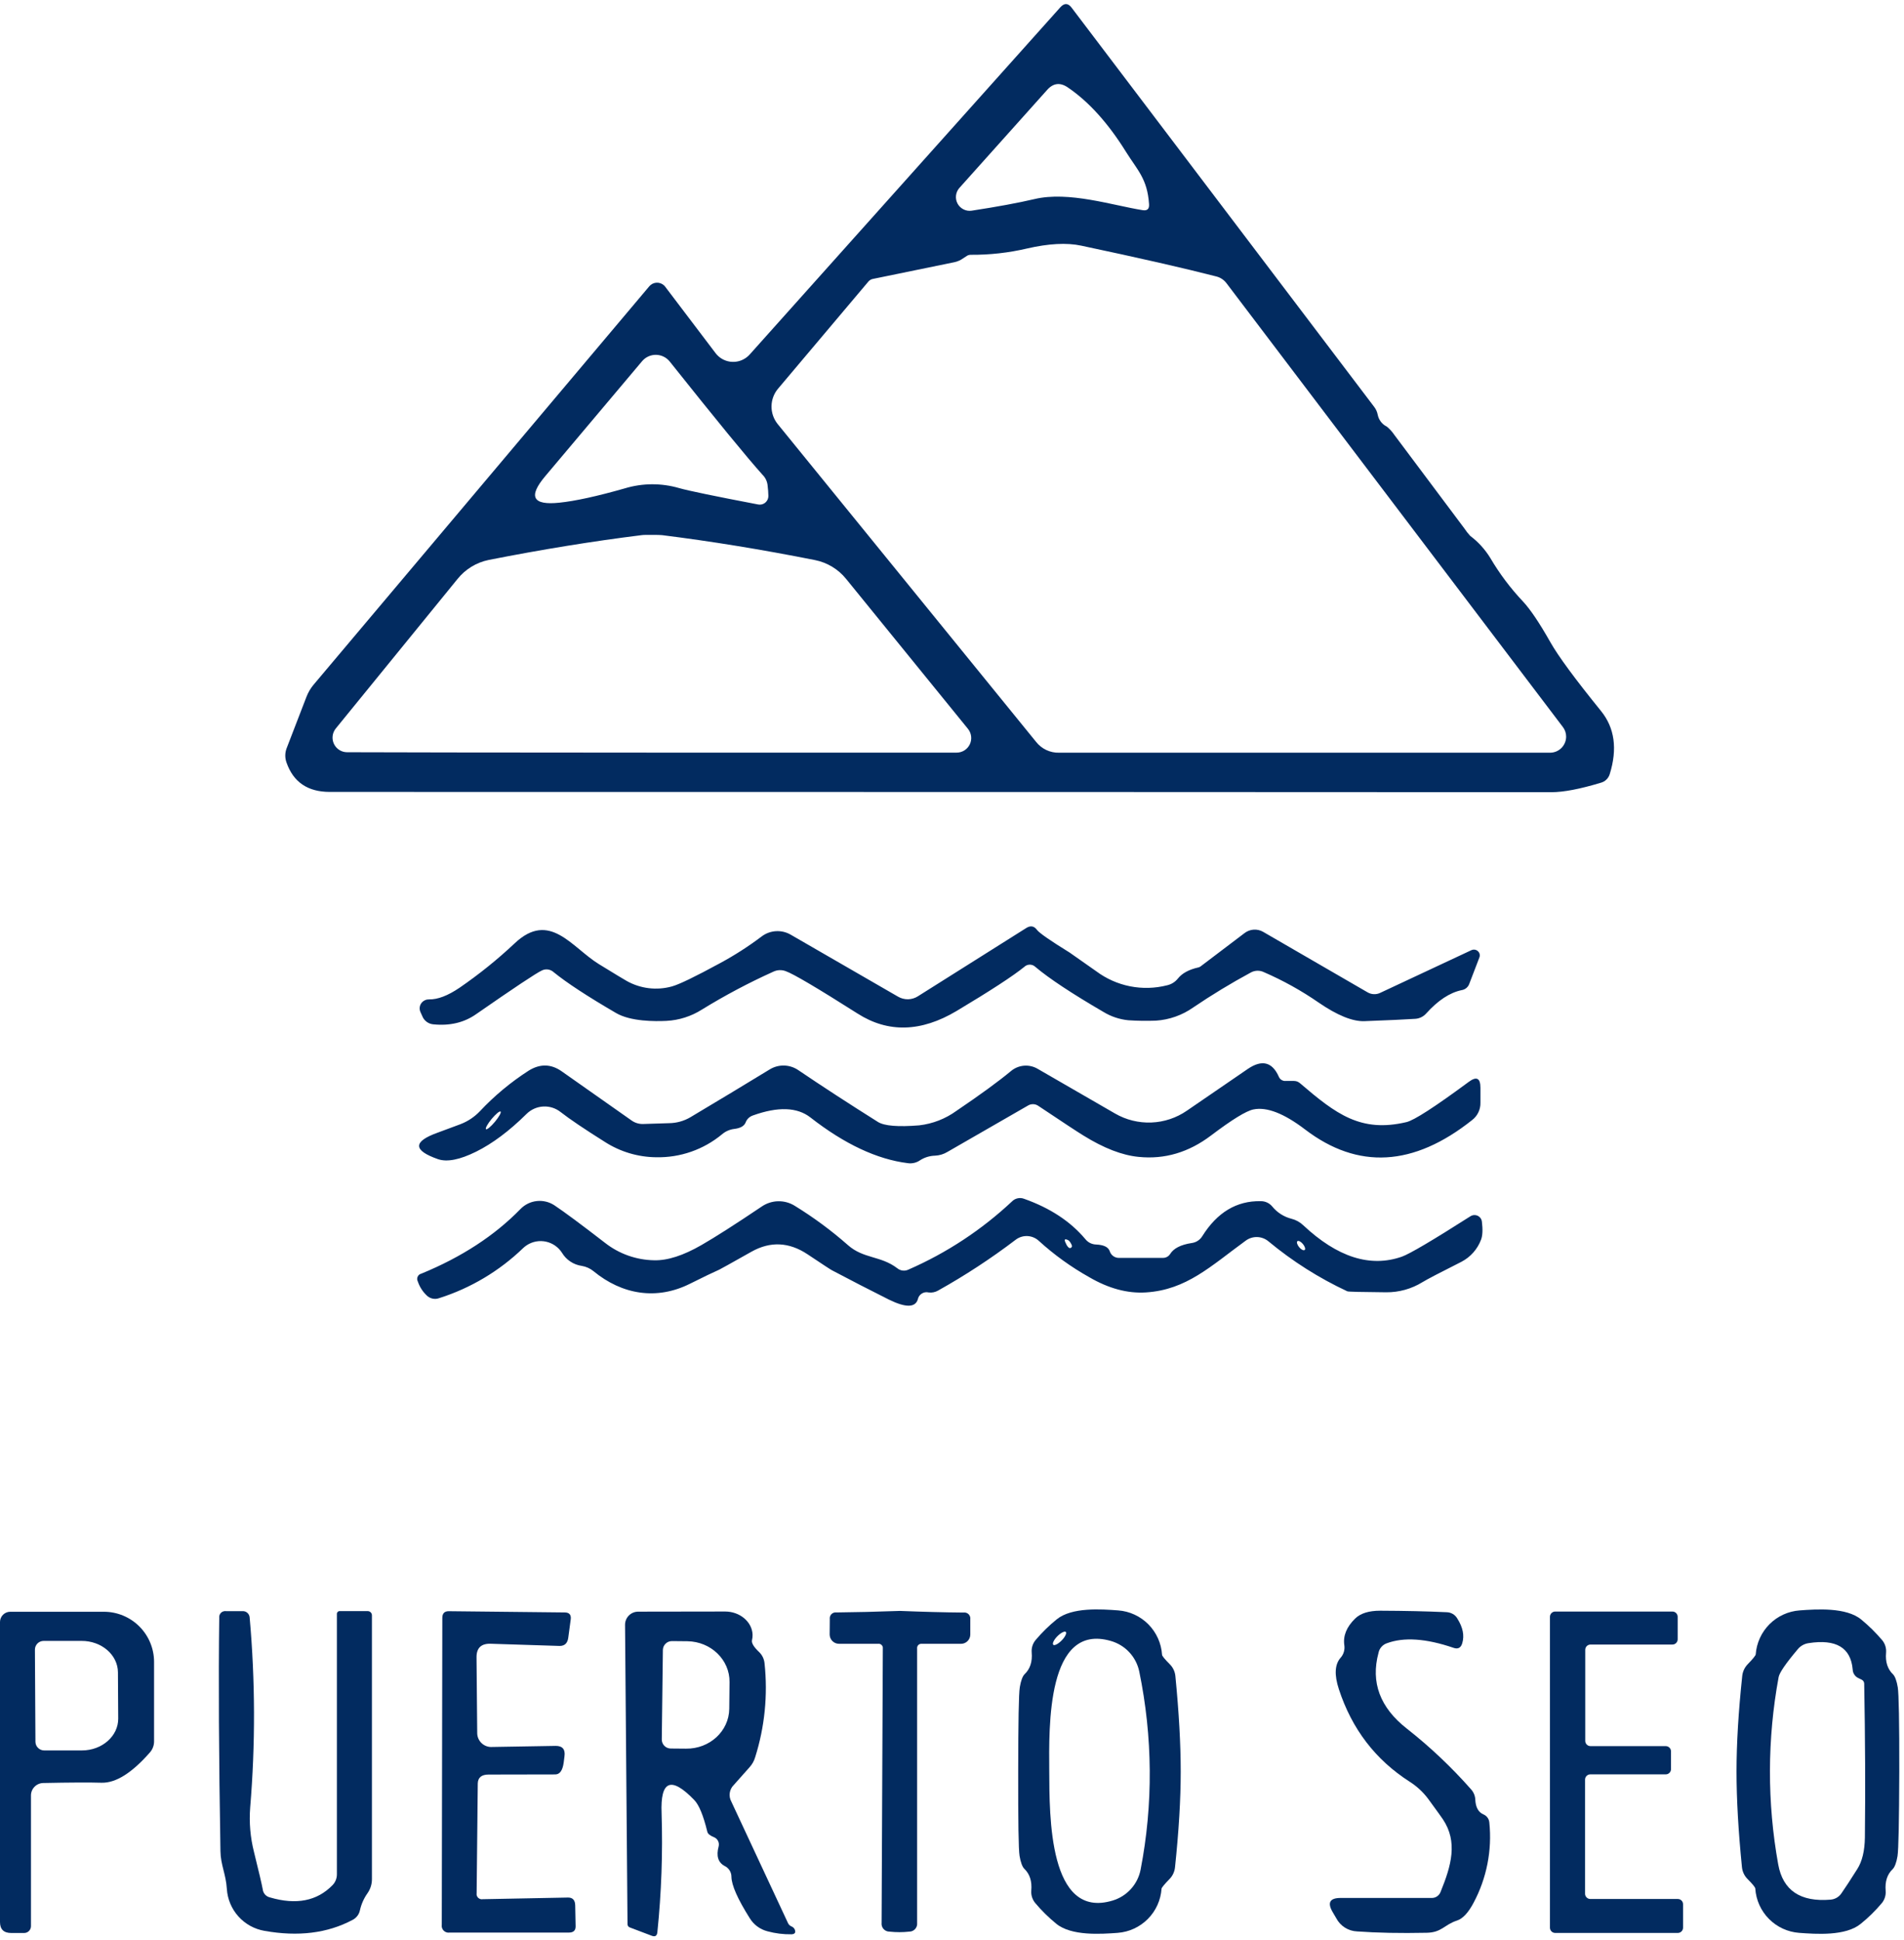 <svg xmlns="http://www.w3.org/2000/svg" width="161" height="164" viewBox="0 0 161 164" fill="none"><g id="Group 1"><path id="Vector" d="M124.314 45.304C124.99 45.811 125.564 46.441 126.008 47.16C126.791 48.495 127.724 49.737 128.787 50.861C129.409 51.529 130.181 52.678 131.103 54.307C131.759 55.469 133.185 57.406 135.382 60.118C136.533 61.541 136.779 63.318 136.119 65.446C136.066 65.624 135.968 65.786 135.835 65.915C135.701 66.044 135.537 66.136 135.357 66.183C133.605 66.713 132.214 66.979 131.185 66.98C111.062 66.966 76.627 66.957 27.88 66.956C26.019 66.956 24.801 66.126 24.225 64.467C24.086 64.079 24.09 63.654 24.236 63.268L25.906 58.939C26.049 58.557 26.256 58.203 26.517 57.891L54.902 24.207C54.975 24.121 55.065 24.049 55.166 23.997C55.266 23.945 55.376 23.913 55.489 23.904C55.602 23.894 55.716 23.907 55.824 23.942C55.932 23.976 56.032 24.032 56.119 24.105C56.168 24.146 56.212 24.192 56.25 24.243L60.504 29.854C60.652 30.05 60.837 30.215 61.049 30.34C61.261 30.464 61.496 30.546 61.739 30.58C61.983 30.613 62.231 30.599 62.469 30.537C62.707 30.475 62.93 30.366 63.126 30.218C63.225 30.145 63.316 30.061 63.397 29.969L89.66 0.617C89.998 0.241 90.317 0.253 90.617 0.653L116.199 34.401C116.349 34.596 116.452 34.824 116.498 35.067C116.54 35.282 116.632 35.485 116.765 35.659C116.899 35.833 117.071 35.974 117.269 36.07C117.518 36.276 117.735 36.517 117.915 36.785L123.818 44.669C123.967 44.894 124.132 45.106 124.314 45.304ZM90.304 7.4C89.645 6.944 89.053 7.018 88.528 7.622L81.126 15.888C80.967 16.067 80.867 16.289 80.839 16.526C80.811 16.764 80.857 17.003 80.97 17.214C81.083 17.424 81.258 17.594 81.472 17.701C81.685 17.809 81.926 17.848 82.162 17.813C84.323 17.482 86.091 17.155 87.466 16.834C90.371 16.141 94.083 17.365 96.609 17.767C97.009 17.837 97.193 17.667 97.162 17.26C97.022 15.116 96.17 14.374 95.224 12.857C93.713 10.423 92.073 8.604 90.304 7.4ZM80.713 22.167L73.796 23.586C73.652 23.617 73.523 23.695 73.428 23.808L65.795 32.858C65.441 33.275 65.245 33.803 65.239 34.35C65.232 34.897 65.417 35.429 65.761 35.855L87.606 62.72C87.837 63.015 88.133 63.252 88.471 63.412C88.81 63.572 89.181 63.651 89.556 63.641H131.074C131.434 63.64 131.779 63.496 132.033 63.242C132.287 62.987 132.43 62.642 132.431 62.282C132.431 61.99 132.335 61.706 132.158 61.474L103.716 23.952C103.503 23.666 103.198 23.462 102.853 23.375C100.134 22.676 96.325 21.808 91.427 20.77C90.206 20.509 88.677 20.589 86.84 21.012C85.284 21.376 83.69 21.554 82.091 21.543C81.982 21.542 81.874 21.569 81.778 21.623C81.734 21.645 81.625 21.716 81.456 21.832C81.234 21.994 80.981 22.108 80.713 22.167ZM57.433 41.27C58.216 41.492 60.441 41.953 64.107 42.653C64.297 42.69 64.493 42.65 64.653 42.542C64.812 42.434 64.923 42.267 64.96 42.078C64.969 42.028 64.973 41.978 64.973 41.927C64.973 41.658 64.942 41.345 64.902 40.992C64.858 40.669 64.708 40.369 64.476 40.14C63.202 38.725 60.585 35.531 56.625 30.559C56.485 30.387 56.308 30.247 56.108 30.151C55.907 30.054 55.688 30.003 55.466 30.001C55.243 29.999 55.023 30.046 54.821 30.138C54.619 30.231 54.44 30.367 54.296 30.537L46.11 40.255C44.642 41.992 45.038 42.74 47.298 42.502C48.64 42.364 50.485 41.961 52.831 41.292C54.33 40.838 55.929 40.831 57.433 41.27ZM55.109 63.634C69.074 63.634 77.666 63.634 80.886 63.634C81.12 63.636 81.35 63.571 81.549 63.446C81.748 63.321 81.906 63.142 82.007 62.93C82.108 62.718 82.145 62.482 82.116 62.249C82.087 62.017 81.992 61.797 81.843 61.616L71.547 48.947C70.884 48.127 69.955 47.564 68.921 47.356C64.446 46.468 60.135 45.764 55.986 45.246C55.855 45.231 55.566 45.224 55.12 45.224C54.673 45.224 54.394 45.224 54.256 45.246C50.112 45.761 45.8 46.461 41.321 47.344C40.285 47.556 39.355 48.123 38.692 48.947L28.386 61.603C28.242 61.784 28.152 62.002 28.127 62.231C28.101 62.461 28.14 62.693 28.24 62.901C28.34 63.109 28.496 63.286 28.691 63.409C28.886 63.533 29.112 63.6 29.343 63.601C32.565 63.616 41.154 63.627 55.109 63.634Z" fill="#022B60"></path><path id="Vector_2" d="M99.6 82.737C99.962 82.282 100.546 81.969 101.352 81.792C101.405 81.776 101.456 81.753 101.503 81.723L105.248 78.885C105.469 78.718 105.734 78.62 106.01 78.601C106.286 78.583 106.562 78.647 106.802 78.783L115.621 83.89C115.787 83.991 115.976 84.049 116.17 84.057C116.365 84.065 116.558 84.024 116.731 83.936L124.42 80.337C124.54 80.281 124.678 80.275 124.803 80.32C124.927 80.365 125.029 80.457 125.086 80.577C125.113 80.635 125.127 80.698 125.129 80.763C125.131 80.826 125.12 80.89 125.097 80.95L124.245 83.17C124.197 83.312 124.111 83.438 123.997 83.534C123.883 83.63 123.744 83.694 123.596 83.716C122.591 83.925 121.589 84.586 120.588 85.699C120.468 85.832 120.322 85.94 120.16 86.016C119.997 86.093 119.821 86.136 119.642 86.143C118.852 86.197 117.43 86.262 115.377 86.339C114.372 86.376 113.077 85.849 111.492 84.76C110.035 83.753 108.483 82.892 106.858 82.189C106.688 82.109 106.501 82.07 106.312 82.076C106.124 82.082 105.94 82.132 105.774 82.222C104.098 83.128 102.467 84.117 100.89 85.186C99.963 85.838 98.875 86.222 97.744 86.296C96.968 86.326 96.19 86.315 95.415 86.263C94.668 86.19 93.947 85.95 93.306 85.559C90.629 83.999 88.712 82.731 87.553 81.754C87.427 81.63 87.257 81.561 87.08 81.561C86.903 81.561 86.734 81.63 86.607 81.754C85.647 82.531 83.741 83.772 80.89 85.477C77.884 87.268 75.094 87.342 72.52 85.699C69.106 83.532 67.082 82.337 66.445 82.114C66.275 82.048 66.092 82.018 65.91 82.026C65.727 82.034 65.548 82.08 65.384 82.16C63.307 83.096 61.293 84.165 59.354 85.359C58.45 85.932 57.414 86.262 56.345 86.316C55.388 86.363 53.326 86.374 52.091 85.65C49.677 84.244 47.917 83.092 46.812 82.193C46.679 82.073 46.514 81.995 46.337 81.97C46.16 81.945 45.979 81.974 45.819 82.054C45.35 82.27 43.494 83.503 40.251 85.755C39.238 86.464 38.032 86.748 36.632 86.607C36.425 86.587 36.228 86.51 36.063 86.383C35.898 86.257 35.772 86.087 35.699 85.892L35.548 85.559C35.508 85.468 35.486 85.37 35.484 85.27C35.483 85.171 35.501 85.072 35.537 84.979C35.574 84.887 35.629 84.802 35.699 84.731C35.769 84.66 35.852 84.603 35.944 84.565C36.051 84.518 36.168 84.495 36.285 84.498C37.009 84.514 37.87 84.184 38.868 83.508C40.515 82.375 42.074 81.119 43.53 79.749C46.481 76.971 48.337 80.095 50.635 81.512C52.05 82.381 52.837 82.857 52.997 82.942C54.159 83.593 55.53 83.759 56.814 83.403C57.428 83.235 58.781 82.581 60.872 81.443C62.108 80.777 63.291 80.018 64.411 79.172C64.759 78.91 65.176 78.757 65.61 78.731C66.044 78.704 66.477 78.806 66.854 79.023L75.937 84.267C76.193 84.417 76.486 84.493 76.783 84.488C77.08 84.482 77.369 84.394 77.62 84.234L86.758 78.477C87.127 78.237 87.434 78.283 87.68 78.614C87.879 78.884 88.802 79.525 90.446 80.539C90.545 80.602 91.295 81.128 92.695 82.118C93.542 82.751 94.52 83.186 95.558 83.392C96.595 83.597 97.665 83.568 98.69 83.306C99.049 83.226 99.37 83.025 99.6 82.737Z" fill="#022B60"></path><path id="Vector_3" d="M108.721 91.394H109.425C109.612 91.395 109.792 91.465 109.931 91.59C112.975 94.196 115.062 95.786 118.925 94.875C119.569 94.727 121.324 93.594 124.191 91.476C124.853 90.983 125.184 91.148 125.184 91.971V93.239C125.19 93.521 125.13 93.801 125.007 94.055C124.885 94.309 124.704 94.531 124.48 94.702C119.53 98.638 114.823 98.904 110.359 95.499C108.574 94.138 107.118 93.572 105.99 93.803C105.376 93.927 104.18 94.662 102.404 96.005C100.517 97.435 98.478 98.038 96.287 97.815C94.896 97.683 93.336 97.08 91.607 96.005C91.123 95.71 89.855 94.875 87.802 93.503C87.672 93.412 87.519 93.362 87.361 93.358C87.203 93.354 87.047 93.397 86.914 93.481L80.124 97.389C79.8 97.587 79.431 97.698 79.052 97.713C78.605 97.726 78.17 97.861 77.795 98.104C77.496 98.31 77.129 98.397 76.769 98.346C74.164 98.023 71.419 96.736 68.534 94.485C67.411 93.607 65.789 93.549 63.668 94.311C63.526 94.358 63.396 94.437 63.288 94.54C63.181 94.644 63.098 94.771 63.046 94.911C62.924 95.211 62.602 95.391 62.078 95.453C61.704 95.499 61.351 95.653 61.063 95.897C59.499 97.198 57.518 97.89 55.484 97.846C53.955 97.831 52.461 97.387 51.172 96.565C49.421 95.465 48.163 94.616 47.398 94.018C46.982 93.691 46.46 93.526 45.932 93.556C45.403 93.586 44.903 93.808 44.527 94.18C43.066 95.624 41.644 96.688 40.262 97.373C38.879 98.058 37.803 98.269 37.034 98.006C34.92 97.266 34.908 96.521 36.998 95.77L38.923 95.055C39.548 94.818 40.112 94.444 40.573 93.961C41.803 92.651 43.189 91.497 44.7 90.526C45.662 89.927 46.596 89.946 47.502 90.584L53.415 94.744C53.702 94.945 54.046 95.046 54.396 95.033L56.574 94.964C57.206 94.957 57.826 94.786 58.372 94.467C60.855 92.987 63.091 91.638 65.082 90.422C65.448 90.196 65.871 90.081 66.3 90.092C66.73 90.102 67.147 90.237 67.502 90.479C69.546 91.863 71.791 93.323 74.236 94.86C74.773 95.197 75.937 95.294 77.728 95.148C78.87 95.016 79.959 94.591 80.888 93.914C82.886 92.563 84.419 91.444 85.486 90.559C85.795 90.299 86.177 90.141 86.58 90.106C86.982 90.071 87.385 90.161 87.735 90.364L94.289 94.149C95.221 94.688 96.286 94.951 97.362 94.908C98.437 94.866 99.478 94.519 100.364 93.907C103.308 91.887 105.029 90.707 105.528 90.368C106.712 89.569 107.581 89.791 108.135 91.034C108.181 91.149 108.263 91.246 108.368 91.311C108.474 91.376 108.597 91.405 108.721 91.394ZM41.094 95.473C41.174 95.537 41.514 95.251 41.854 94.844C42.196 94.431 42.409 94.045 42.329 93.981C42.251 93.914 41.911 94.203 41.57 94.609C41.23 95.02 41.017 95.408 41.094 95.473Z" fill="#022B60"></path><path id="Vector_4" d="M77.609 109.862C77.392 110.57 76.574 110.574 75.153 109.875C73.553 109.073 71.954 108.25 70.357 107.406C70.273 107.369 69.581 106.917 68.281 106.048C66.72 105.012 65.144 104.938 63.554 105.826C61.812 106.808 60.902 107.315 60.824 107.347C60.331 107.563 59.508 107.959 58.357 108.534C55.531 109.953 52.604 109.469 50.182 107.475C49.897 107.243 49.555 107.09 49.192 107.031C48.848 106.982 48.52 106.857 48.231 106.665C47.941 106.473 47.699 106.219 47.52 105.921C47.368 105.684 47.171 105.479 46.939 105.318C46.708 105.157 46.447 105.043 46.172 104.983C45.897 104.923 45.612 104.918 45.335 104.968C45.058 105.018 44.793 105.123 44.556 105.275C44.441 105.349 44.333 105.433 44.234 105.528C42.224 107.468 39.792 108.916 37.129 109.76C36.945 109.827 36.745 109.838 36.555 109.793C36.364 109.747 36.191 109.647 36.057 109.505C35.726 109.184 35.477 108.789 35.331 108.352C35.297 108.29 35.278 108.221 35.275 108.15C35.272 108.08 35.286 108.009 35.315 107.945C35.344 107.88 35.387 107.823 35.442 107.778C35.497 107.733 35.562 107.702 35.631 107.686C39.035 106.287 41.829 104.466 44.012 102.222C44.379 101.844 44.867 101.605 45.391 101.549C45.916 101.492 46.443 101.62 46.883 101.911C47.704 102.458 49.13 103.514 51.159 105.082C52.345 106.013 53.803 106.531 55.311 106.556C56.439 106.587 57.775 106.157 59.321 105.266C60.482 104.599 62.185 103.511 64.427 102.002C64.834 101.727 65.311 101.576 65.802 101.565C66.293 101.555 66.776 101.687 67.194 101.945C68.788 102.924 70.296 104.038 71.701 105.275C73.015 106.438 74.467 106.163 75.861 107.222C75.994 107.334 76.157 107.405 76.329 107.425C76.502 107.446 76.676 107.415 76.832 107.338C80.05 105.932 83.005 103.986 85.568 101.585C85.7 101.449 85.869 101.355 86.054 101.316C86.239 101.276 86.432 101.293 86.607 101.363C88.796 102.139 90.518 103.272 91.772 104.764C91.882 104.904 92.021 105.018 92.181 105.098C92.34 105.177 92.515 105.22 92.693 105.224C93.332 105.255 93.713 105.439 93.834 105.777C93.886 105.953 93.997 106.106 94.148 106.211C94.299 106.316 94.481 106.367 94.665 106.354H98.341C98.46 106.355 98.578 106.326 98.682 106.27C98.787 106.214 98.876 106.132 98.941 106.032C99.237 105.548 99.848 105.237 100.775 105.097C100.956 105.073 101.13 105.009 101.284 104.909C101.437 104.809 101.567 104.676 101.663 104.52C102.921 102.509 104.565 101.521 106.596 101.558C106.786 101.555 106.974 101.594 107.146 101.674C107.318 101.754 107.469 101.873 107.589 102.02C108.003 102.526 108.569 102.885 109.203 103.046C109.574 103.138 109.915 103.325 110.193 103.588C113.084 106.301 115.866 107.189 118.539 106.252C119.193 106.021 121.13 104.88 124.349 102.828C124.491 102.74 124.662 102.712 124.825 102.749C124.988 102.787 125.13 102.887 125.219 103.028C125.267 103.104 125.296 103.19 125.306 103.279C125.39 103.945 125.368 104.467 125.237 104.811C124.936 105.614 124.349 106.279 123.59 106.678C121.744 107.608 120.641 108.184 120.279 108.408C119.358 108.976 118.295 109.272 117.213 109.263C115.108 109.246 114.013 109.219 113.927 109.18C111.536 108.065 109.298 106.647 107.267 104.962C107 104.736 106.665 104.606 106.316 104.593C105.967 104.581 105.624 104.687 105.342 104.893C102.369 107.06 100.328 109.054 96.905 109.274C95.346 109.374 93.744 108.944 92.098 107.982C90.568 107.125 89.141 106.096 87.844 104.915C87.583 104.673 87.245 104.529 86.889 104.51C86.533 104.491 86.182 104.598 85.897 104.811C83.811 106.399 81.614 107.838 79.325 109.116C79.085 109.255 78.806 109.312 78.53 109.278C78.431 109.253 78.328 109.248 78.227 109.264C78.126 109.28 78.03 109.317 77.944 109.372C77.857 109.426 77.783 109.498 77.725 109.582C77.668 109.667 77.628 109.762 77.609 109.862ZM90.162 105.2C90.213 105.315 90.289 105.417 90.384 105.499C90.415 105.519 90.453 105.527 90.49 105.523C90.526 105.52 90.561 105.504 90.588 105.479C90.616 105.454 90.634 105.421 90.641 105.385C90.648 105.348 90.642 105.31 90.626 105.277C90.569 105.131 90.483 104.997 90.373 104.884C90.01 104.683 89.94 104.786 90.162 105.193V105.2ZM110.322 105.69C110.41 105.617 110.344 105.39 110.175 105.184C110.006 104.978 109.795 104.869 109.707 104.942C109.618 105.015 109.684 105.24 109.853 105.448C110.022 105.657 110.233 105.757 110.322 105.684V105.69Z" fill="#022B60"></path><path id="Vector_5" d="M22.826 160.426C25.047 161.079 26.811 160.733 28.119 159.389C28.359 159.142 28.491 158.81 28.488 158.465V136.485C28.483 136.448 28.488 136.411 28.5 136.376C28.512 136.341 28.533 136.309 28.559 136.283C28.586 136.257 28.618 136.238 28.654 136.227C28.689 136.216 28.727 136.213 28.763 136.219H31.092C31.139 136.219 31.186 136.228 31.229 136.246C31.273 136.264 31.312 136.29 31.345 136.323C31.378 136.356 31.405 136.396 31.423 136.439C31.441 136.483 31.45 136.529 31.45 136.576V158.869C31.454 159.303 31.321 159.726 31.07 160.079C30.766 160.511 30.55 160.998 30.435 161.514C30.399 161.689 30.323 161.854 30.213 161.996C30.103 162.138 29.963 162.253 29.802 162.333C27.689 163.455 25.21 163.762 22.367 163.254C21.516 163.108 20.739 162.679 20.161 162.037C19.583 161.395 19.239 160.577 19.183 159.715C19.103 158.448 18.655 157.675 18.641 156.512C18.504 148.51 18.47 141.935 18.539 136.787C18.529 136.71 18.537 136.633 18.562 136.56C18.587 136.487 18.628 136.421 18.683 136.366C18.737 136.311 18.803 136.27 18.876 136.245C18.949 136.22 19.027 136.211 19.103 136.221H20.533C20.678 136.22 20.819 136.275 20.925 136.373C21.032 136.471 21.099 136.607 21.11 136.751C21.586 142.101 21.601 147.481 21.155 152.833C21.058 154.095 21.167 155.364 21.479 156.592C21.884 158.229 22.13 159.278 22.216 159.74C22.233 159.904 22.301 160.058 22.411 160.181C22.52 160.304 22.666 160.39 22.826 160.426Z" fill="#022B60"></path><path id="Vector_6" d="M40.304 160.068C40.293 160.139 40.298 160.211 40.32 160.279C40.343 160.346 40.381 160.408 40.432 160.458C40.483 160.507 40.545 160.544 40.613 160.565C40.681 160.586 40.754 160.59 40.824 160.577L48.039 160.437C48.43 160.437 48.63 160.659 48.639 161.103L48.674 162.879C48.674 163.225 48.486 163.399 48.108 163.399H38.022C37.931 163.414 37.838 163.407 37.75 163.379C37.662 163.35 37.583 163.302 37.518 163.237C37.453 163.172 37.404 163.092 37.376 163.004C37.347 162.917 37.341 162.823 37.356 162.733L37.402 136.794C37.402 136.416 37.582 136.227 37.944 136.227L47.753 136.332C48.137 136.332 48.308 136.532 48.261 136.909L48.053 138.463C47.992 138.931 47.75 139.165 47.327 139.165L41.505 138.98C40.69 138.949 40.286 139.336 40.295 140.135L40.353 146.498C40.346 146.809 40.462 147.111 40.676 147.337C40.889 147.563 41.183 147.697 41.494 147.708L46.994 147.615C47.569 147.615 47.815 147.911 47.731 148.503L47.664 149.036C47.571 149.698 47.333 150.028 46.949 150.028L41.312 150.039C40.72 150.039 40.416 150.289 40.4 150.788L40.304 160.068Z" fill="#022B60"></path><path id="Vector_7" d="M99.84 149.797C99.84 152.133 99.678 154.831 99.356 157.89C99.316 158.264 99.15 158.614 98.885 158.88C98.454 159.325 98.232 159.594 98.219 159.689C98.153 160.653 97.742 161.561 97.061 162.247C96.38 162.933 95.475 163.351 94.511 163.423C93.106 163.527 90.593 163.701 89.314 162.65C88.668 162.124 88.073 161.537 87.537 160.899C87.294 160.605 87.174 160.229 87.204 159.848C87.274 159.065 87.078 158.451 86.616 158.006C86.447 157.848 86.299 157.44 86.212 156.909C86.125 156.378 86.09 153.985 86.097 149.773C86.103 145.561 86.143 143.194 86.234 142.648C86.325 142.102 86.472 141.716 86.638 141.554C87.107 141.11 87.307 140.495 87.238 139.709C87.207 139.329 87.328 138.952 87.573 138.661C88.109 138.026 88.704 137.443 89.349 136.92C90.63 135.87 93.144 136.054 94.549 136.159C95.516 136.23 96.424 136.649 97.106 137.338C97.788 138.027 98.198 138.939 98.261 139.906C98.261 140.006 98.483 140.279 98.927 140.723C99.191 140.991 99.354 141.342 99.389 141.716C99.689 144.775 99.84 147.469 99.84 149.797ZM89.058 139.065C89.158 139.163 89.478 139 89.773 138.701C90.069 138.401 90.217 138.079 90.126 137.981C90.035 137.884 89.707 138.046 89.411 138.343C89.116 138.641 88.961 138.965 89.065 139.065H89.058ZM88.723 149.746C88.745 153.521 88.665 162.346 94.094 160.688C94.686 160.508 95.218 160.17 95.632 159.711C96.047 159.252 96.329 158.688 96.447 158.081C96.983 155.32 97.242 152.512 97.22 149.7C97.2 146.884 96.903 144.076 96.332 141.318C96.205 140.714 95.916 140.155 95.495 139.702C95.075 139.249 94.539 138.919 93.945 138.747C88.503 137.151 88.699 145.972 88.723 149.746Z" fill="#022B60"></path><path id="Vector_8" d="M142.317 161.014V162.986C142.317 163.103 142.271 163.216 142.187 163.3C142.104 163.383 141.991 163.43 141.873 163.43H131.505C131.387 163.43 131.274 163.383 131.191 163.3C131.108 163.216 131.061 163.103 131.061 162.986V136.7C131.061 136.583 131.108 136.47 131.191 136.386C131.274 136.303 131.387 136.256 131.505 136.256H141.418C141.536 136.256 141.649 136.303 141.732 136.386C141.815 136.47 141.862 136.583 141.862 136.7V138.603C141.862 138.721 141.815 138.834 141.732 138.917C141.649 139 141.536 139.047 141.418 139.047H134.491C134.373 139.047 134.26 139.094 134.177 139.177C134.094 139.26 134.047 139.373 134.047 139.491V147.191C134.047 147.309 134.094 147.422 134.177 147.505C134.26 147.588 134.373 147.635 134.491 147.635H140.854C140.972 147.635 141.085 147.682 141.168 147.765C141.252 147.848 141.298 147.961 141.298 148.079V149.578C141.298 149.695 141.252 149.808 141.168 149.892C141.085 149.975 140.972 150.022 140.854 150.022H134.476C134.358 150.022 134.245 150.069 134.162 150.152C134.078 150.235 134.031 150.348 134.031 150.466V160.115C134.031 160.233 134.078 160.346 134.162 160.429C134.245 160.512 134.358 160.559 134.476 160.559H141.869C141.929 160.558 141.988 160.57 142.043 160.593C142.098 160.615 142.148 160.649 142.19 160.691C142.232 160.734 142.265 160.784 142.286 160.84C142.308 160.895 142.319 160.955 142.317 161.014Z" fill="#022B60"></path><path id="Vector_9" d="M160.601 149.809C160.586 154.012 160.537 156.387 160.452 156.933C160.366 157.46 160.215 157.866 160.048 158.028C159.581 158.472 159.381 159.087 159.449 159.873C159.48 160.253 159.359 160.629 159.114 160.921C158.579 161.557 157.984 162.14 157.337 162.662C156.059 163.712 153.545 163.527 152.138 163.423C151.171 163.352 150.263 162.933 149.581 162.245C148.898 161.557 148.488 160.645 148.425 159.678C148.425 159.577 148.203 159.304 147.759 158.858C147.496 158.591 147.332 158.24 147.297 157.866C146.991 154.808 146.838 152.11 146.838 149.773C146.838 147.436 146.999 144.743 147.322 141.694C147.363 141.319 147.53 140.969 147.795 140.701C148.226 140.257 148.443 139.982 148.461 139.882C148.53 138.917 148.944 138.009 149.628 137.325C150.312 136.642 151.219 136.227 152.184 136.159C153.603 136.054 156.114 135.883 157.384 136.931C158.028 137.46 158.622 138.047 159.16 138.683C159.401 138.978 159.517 139.354 159.484 139.733C159.413 140.516 159.613 141.131 160.084 141.578C160.246 141.747 160.392 142.153 160.475 142.673C160.557 143.192 160.61 145.603 160.601 149.809ZM156.66 141.15C156.499 139.304 155.253 138.564 152.924 138.929C152.56 138.983 152.231 139.173 152.002 139.46C151.003 140.644 150.469 141.424 150.399 141.8C149.432 147.035 149.42 152.401 150.364 157.639C150.763 159.837 152.239 160.829 154.791 160.615C154.976 160.6 155.155 160.544 155.315 160.451C155.475 160.357 155.612 160.227 155.714 160.073C156.01 159.651 156.454 158.971 157.047 158.032C157.461 157.386 157.676 156.497 157.693 155.368C157.739 151.349 157.719 147.011 157.635 142.353C157.635 142.284 157.615 142.216 157.578 142.157C157.541 142.098 157.489 142.051 157.426 142.02C157.336 141.982 157.247 141.939 157.162 141.891C157.015 141.827 156.889 141.723 156.8 141.589C156.711 141.455 156.662 141.299 156.66 141.139V141.15Z" fill="#022B60"></path><path id="Vector_10" d="M2.618 151.814V162.859C2.618 162.935 2.603 163.01 2.574 163.08C2.545 163.15 2.502 163.213 2.448 163.267C2.395 163.32 2.331 163.362 2.261 163.391C2.191 163.42 2.116 163.435 2.04 163.434H0.946C0.315 163.434 0 163.123 0 162.502V137.14C0 137.026 0.022 136.914 0.066 136.809C0.109 136.704 0.173 136.608 0.254 136.528C0.334 136.447 0.429 136.383 0.535 136.34C0.64 136.296 0.752 136.274 0.866 136.274H8.785C9.911 136.275 10.989 136.722 11.785 137.517C12.581 138.313 13.028 139.392 13.028 140.517V147.238C13.028 147.571 12.909 147.894 12.693 148.148C11.163 149.9 9.794 150.761 8.588 150.73C7.552 150.699 5.903 150.707 3.641 150.754C3.366 150.763 3.105 150.878 2.914 151.076C2.723 151.274 2.616 151.538 2.618 151.814ZM2.953 139.48L2.997 147.273C3.001 147.467 3.08 147.652 3.219 147.787C3.357 147.923 3.543 147.999 3.737 147.999H6.929C8.63 147.999 10.002 146.787 9.996 145.31L9.973 141.389C9.96 139.915 8.579 138.725 6.883 138.739H3.69C3.495 138.739 3.307 138.816 3.169 138.954C3.031 139.093 2.953 139.28 2.953 139.476V139.48Z" fill="#022B60"></path><path id="Vector_11" d="M60.364 155.33C60.033 155.199 59.849 155.046 59.809 154.869C59.471 153.485 59.101 152.59 58.699 152.184C56.746 150.162 55.828 150.538 55.943 153.312C56.049 156.667 55.93 160.026 55.586 163.365C55.555 163.681 55.393 163.781 55.102 163.665L53.246 162.961C53.191 162.94 53.144 162.902 53.111 162.852C53.078 162.803 53.06 162.745 53.062 162.686L52.853 137.375C52.853 137.081 52.97 136.798 53.178 136.59C53.386 136.382 53.669 136.265 53.963 136.265L61.319 136.254C62.557 136.254 63.594 137.12 63.636 138.206C63.641 138.363 63.625 138.521 63.588 138.674C63.534 138.914 63.73 139.242 64.176 139.667C64.447 139.921 64.615 140.265 64.649 140.635C64.935 143.309 64.665 146.014 63.854 148.579C63.762 148.891 63.6 149.179 63.381 149.42L62.049 150.919C61.865 151.098 61.746 151.332 61.708 151.586C61.67 151.84 61.717 152.099 61.84 152.324L66.645 162.624C66.706 162.738 66.804 162.827 66.922 162.877C67.044 162.922 67.144 163.013 67.2 163.13C67.306 163.392 67.218 163.53 66.933 163.545C66.245 163.557 65.558 163.471 64.893 163.29C64.261 163.127 63.718 162.721 63.383 162.16C62.377 160.561 61.865 159.404 61.849 158.69C61.851 158.497 61.797 158.308 61.696 158.145C61.594 157.982 61.448 157.851 61.274 157.768C60.721 157.472 60.551 156.922 60.766 156.119C60.807 155.961 60.789 155.793 60.715 155.648C60.641 155.503 60.516 155.39 60.364 155.33ZM56.052 139.502L55.959 147.064C55.957 147.164 55.976 147.264 56.013 147.357C56.05 147.45 56.104 147.534 56.174 147.606C56.244 147.678 56.327 147.735 56.419 147.775C56.511 147.814 56.609 147.836 56.709 147.837L58.01 147.848C60.009 147.875 61.641 146.369 61.665 144.484L61.689 142.224C61.714 140.341 60.117 138.794 58.126 138.767L56.825 138.754C56.623 138.752 56.428 138.829 56.284 138.97C56.139 139.11 56.056 139.303 56.052 139.504V139.502Z" fill="#022B60"></path><path id="Vector_12" d="M76.099 136.203C78.044 136.281 79.835 136.327 81.472 136.341C81.549 136.329 81.628 136.335 81.703 136.36C81.777 136.384 81.845 136.425 81.901 136.48C81.957 136.535 81.999 136.602 82.024 136.676C82.05 136.75 82.057 136.829 82.047 136.907V138.201C82.046 138.305 82.025 138.407 81.985 138.503C81.945 138.599 81.886 138.685 81.812 138.758C81.738 138.831 81.651 138.888 81.555 138.927C81.459 138.966 81.356 138.986 81.252 138.985H77.955C77.9 138.977 77.844 138.982 77.792 139C77.739 139.017 77.691 139.047 77.652 139.086C77.613 139.125 77.583 139.173 77.566 139.226C77.548 139.278 77.543 139.334 77.551 139.389V162.582C77.561 162.675 77.551 162.769 77.522 162.858C77.493 162.948 77.446 163.03 77.383 163.099C77.32 163.169 77.243 163.224 77.157 163.262C77.072 163.3 76.979 163.319 76.885 163.319C76.609 163.35 76.332 163.365 76.055 163.365C75.773 163.366 75.492 163.35 75.213 163.319C75.118 163.32 75.024 163.3 74.938 163.262C74.851 163.223 74.773 163.166 74.71 163.096C74.647 163.025 74.6 162.941 74.572 162.851C74.544 162.76 74.535 162.665 74.547 162.571L74.651 139.387C74.659 139.332 74.654 139.276 74.636 139.223C74.619 139.171 74.589 139.123 74.55 139.084C74.511 139.045 74.463 139.015 74.411 138.998C74.358 138.98 74.302 138.975 74.247 138.983H70.95C70.846 138.984 70.744 138.964 70.647 138.925C70.551 138.886 70.464 138.829 70.39 138.756C70.316 138.683 70.257 138.596 70.217 138.501C70.177 138.405 70.156 138.303 70.155 138.199L70.166 136.896C70.156 136.819 70.163 136.741 70.188 136.667C70.212 136.594 70.254 136.527 70.308 136.472C70.364 136.418 70.43 136.376 70.504 136.352C70.578 136.328 70.656 136.321 70.733 136.332C72.376 136.316 74.164 136.273 76.099 136.203Z" fill="#022B60"></path><path id="Vector_13" d="M116.563 139.755C115.894 142.246 116.693 144.379 118.96 146.154C120.927 147.7 122.749 149.423 124.402 151.301C124.614 151.54 124.737 151.845 124.749 152.164C124.78 152.811 125.011 153.226 125.441 153.41C125.578 153.467 125.697 153.561 125.784 153.681C125.871 153.802 125.924 153.943 125.936 154.091C126.178 156.437 125.714 158.801 124.604 160.881C124.16 161.719 123.695 162.218 123.208 162.38C122.113 162.737 121.918 163.394 120.637 163.416C118.408 163.462 116.448 163.424 114.758 163.301C114.392 163.287 114.037 163.177 113.727 162.982C113.418 162.787 113.165 162.514 112.995 162.191L112.684 161.66C112.222 160.867 112.448 160.471 113.363 160.472H121.03C121.203 160.482 121.375 160.434 121.519 160.336C121.662 160.238 121.77 160.096 121.825 159.931C122.713 157.753 123.29 155.734 122.009 153.821C121.962 153.743 121.549 153.168 120.763 152.091C120.337 151.521 119.81 151.032 119.209 150.65C116.312 148.798 114.314 146.19 113.214 142.824C112.815 141.609 112.864 140.72 113.363 140.159C113.489 140.016 113.583 139.848 113.636 139.665C113.69 139.481 113.703 139.289 113.674 139.1C113.559 138.309 113.863 137.559 114.587 136.851C115.039 136.407 115.746 136.185 116.707 136.185C118.826 136.194 120.694 136.236 122.309 136.312C122.497 136.313 122.681 136.363 122.843 136.458C123.006 136.553 123.14 136.69 123.232 136.854C123.701 137.594 123.84 138.286 123.647 138.929C123.532 139.329 123.282 139.459 122.897 139.32C120.583 138.53 118.704 138.403 117.26 138.941C117.083 139.004 116.925 139.112 116.803 139.255C116.68 139.398 116.598 139.571 116.563 139.755Z" fill="#022B60"></path></g></svg>